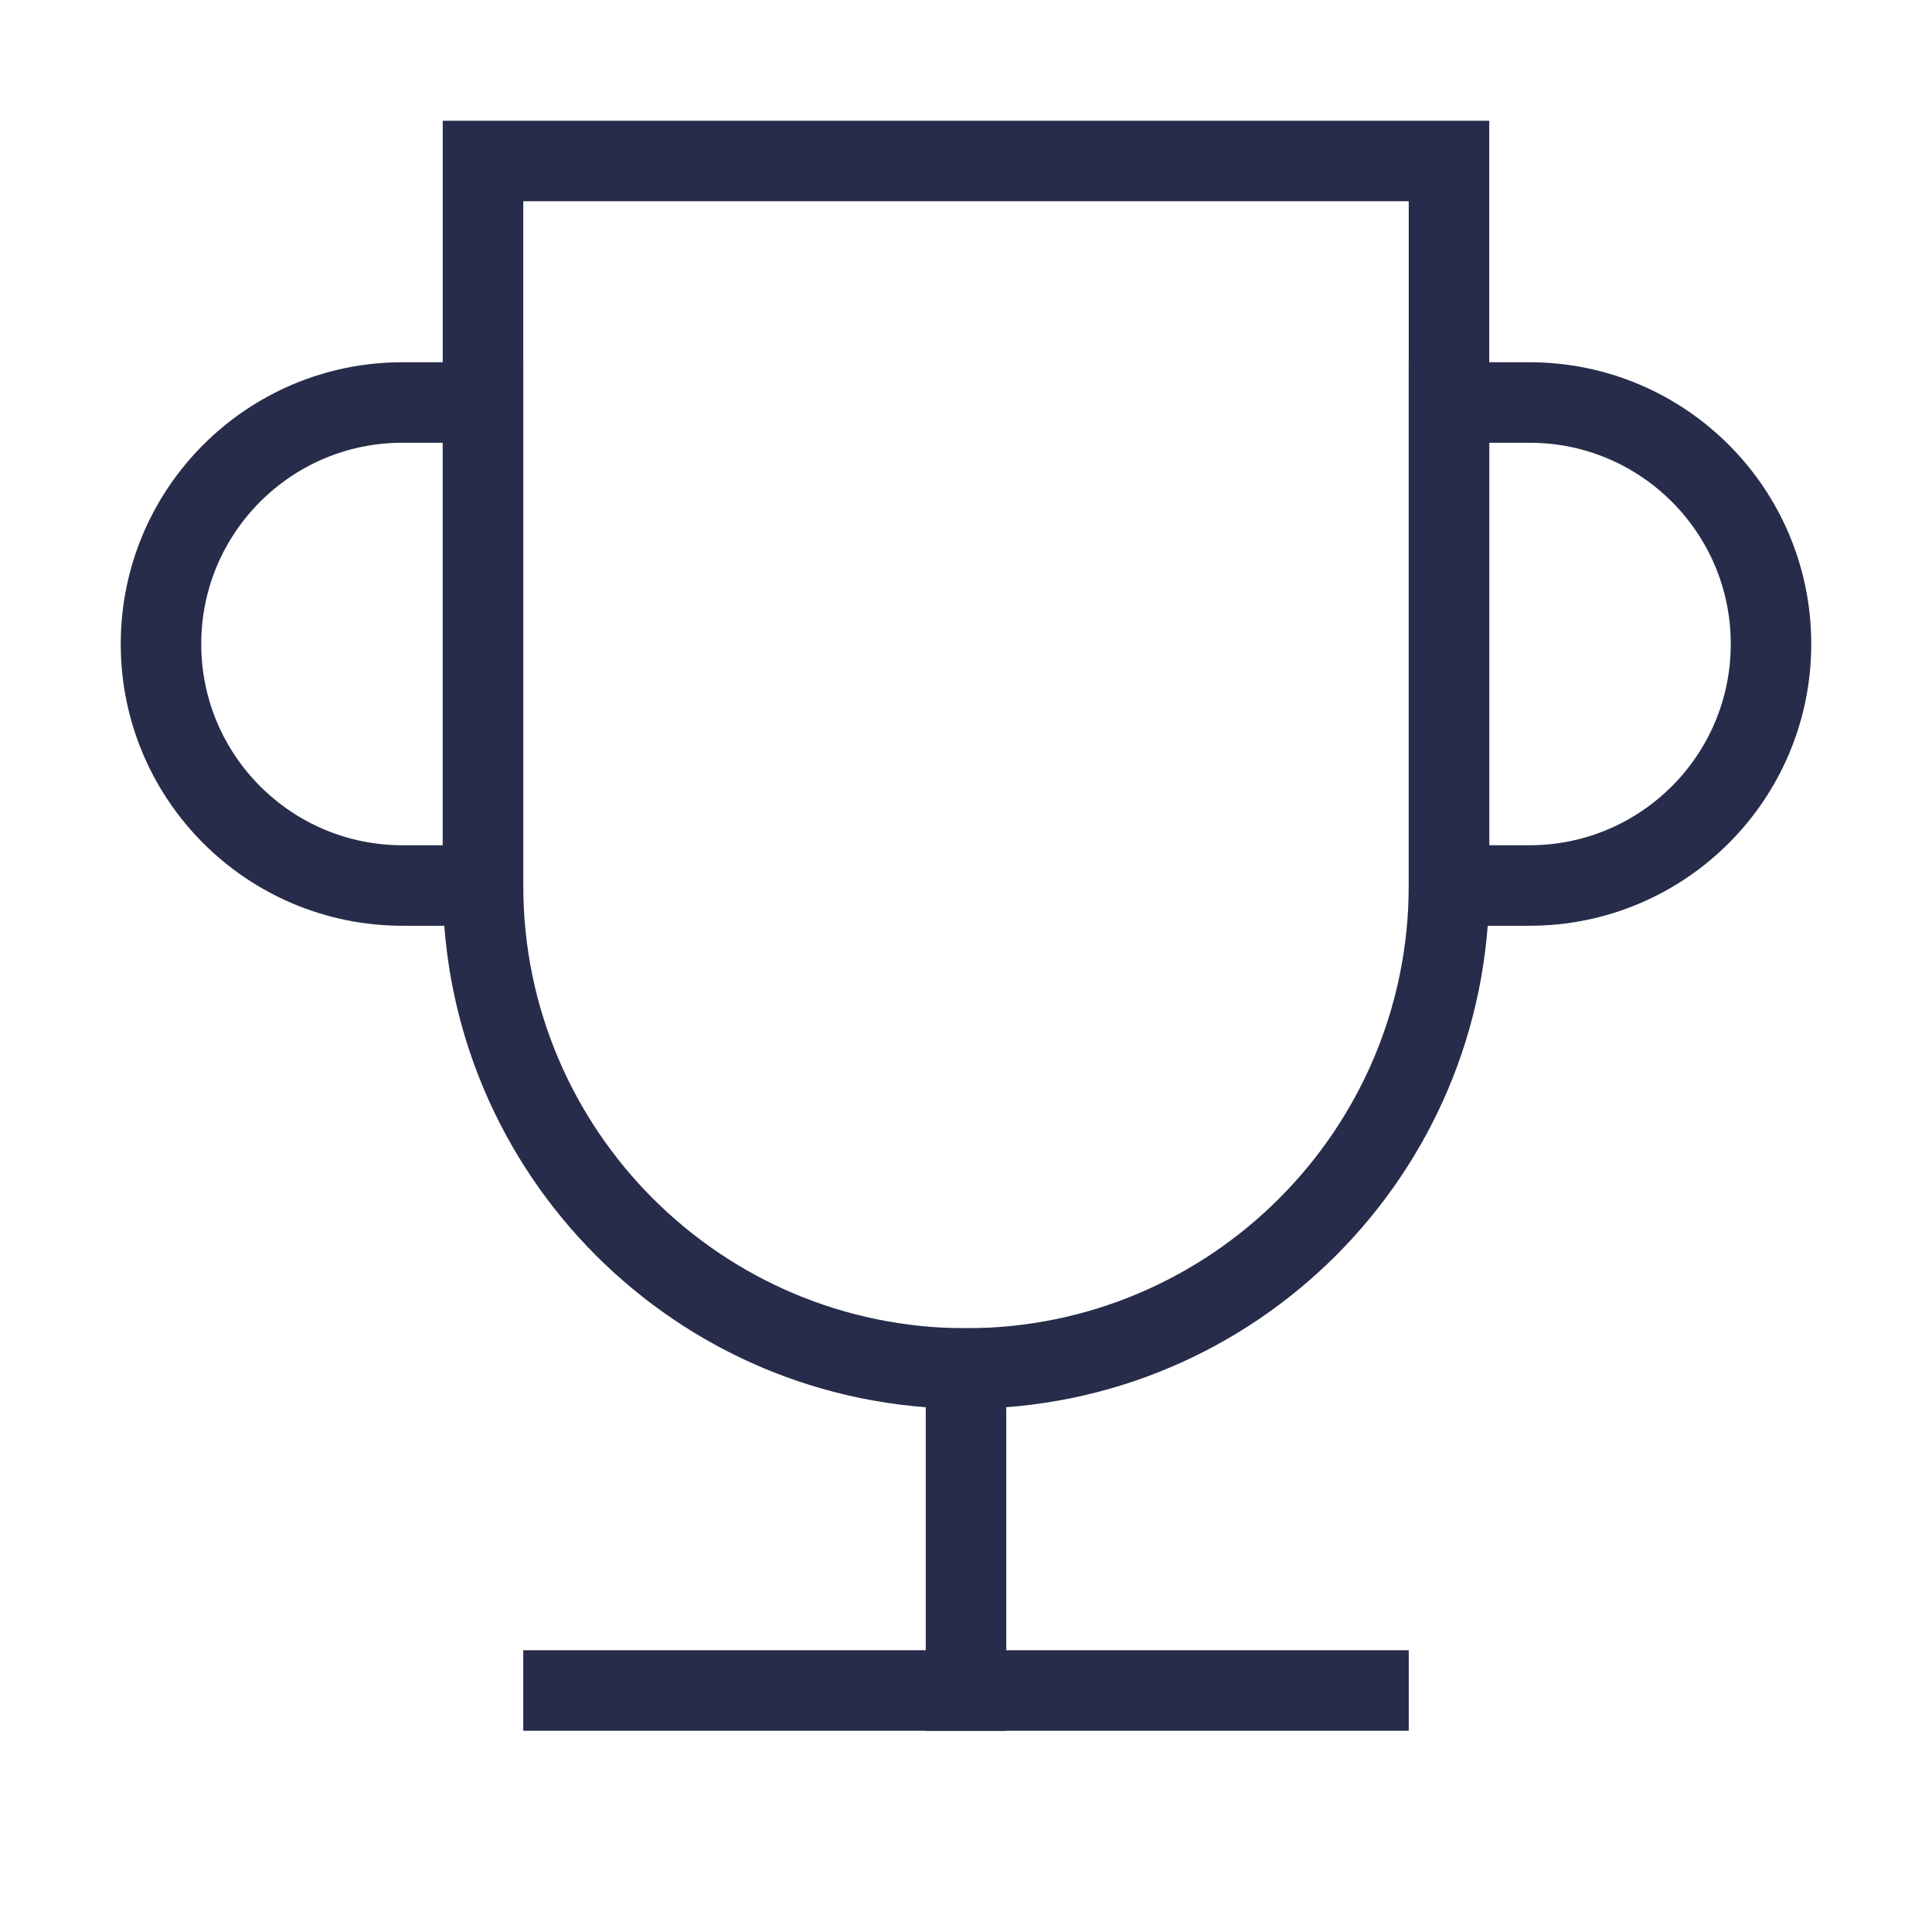 <?xml version="1.0" encoding="UTF-8"?> <svg xmlns="http://www.w3.org/2000/svg" width="48" height="48" viewBox="0 0 48 48" fill="none"><path d="M14 42H34M12 4H36V22C36 28.627 30.627 34 24 34C17.373 34 12 28.627 12 22V4Z" stroke="#262C49" stroke-width="2" stroke-linecap="square"></path><path d="M24 34V42" stroke="#262C49" stroke-width="2" stroke-linecap="square"></path><path d="M12 10V22H10C6.686 22 4 19.314 4 16C4 12.686 6.686 10 10 10H12ZM36 22V10H38C41.314 10 44 12.686 44 16C44 19.314 41.314 22 38 22H36Z" stroke="#262C49" stroke-width="2" stroke-linecap="square"></path></svg> 